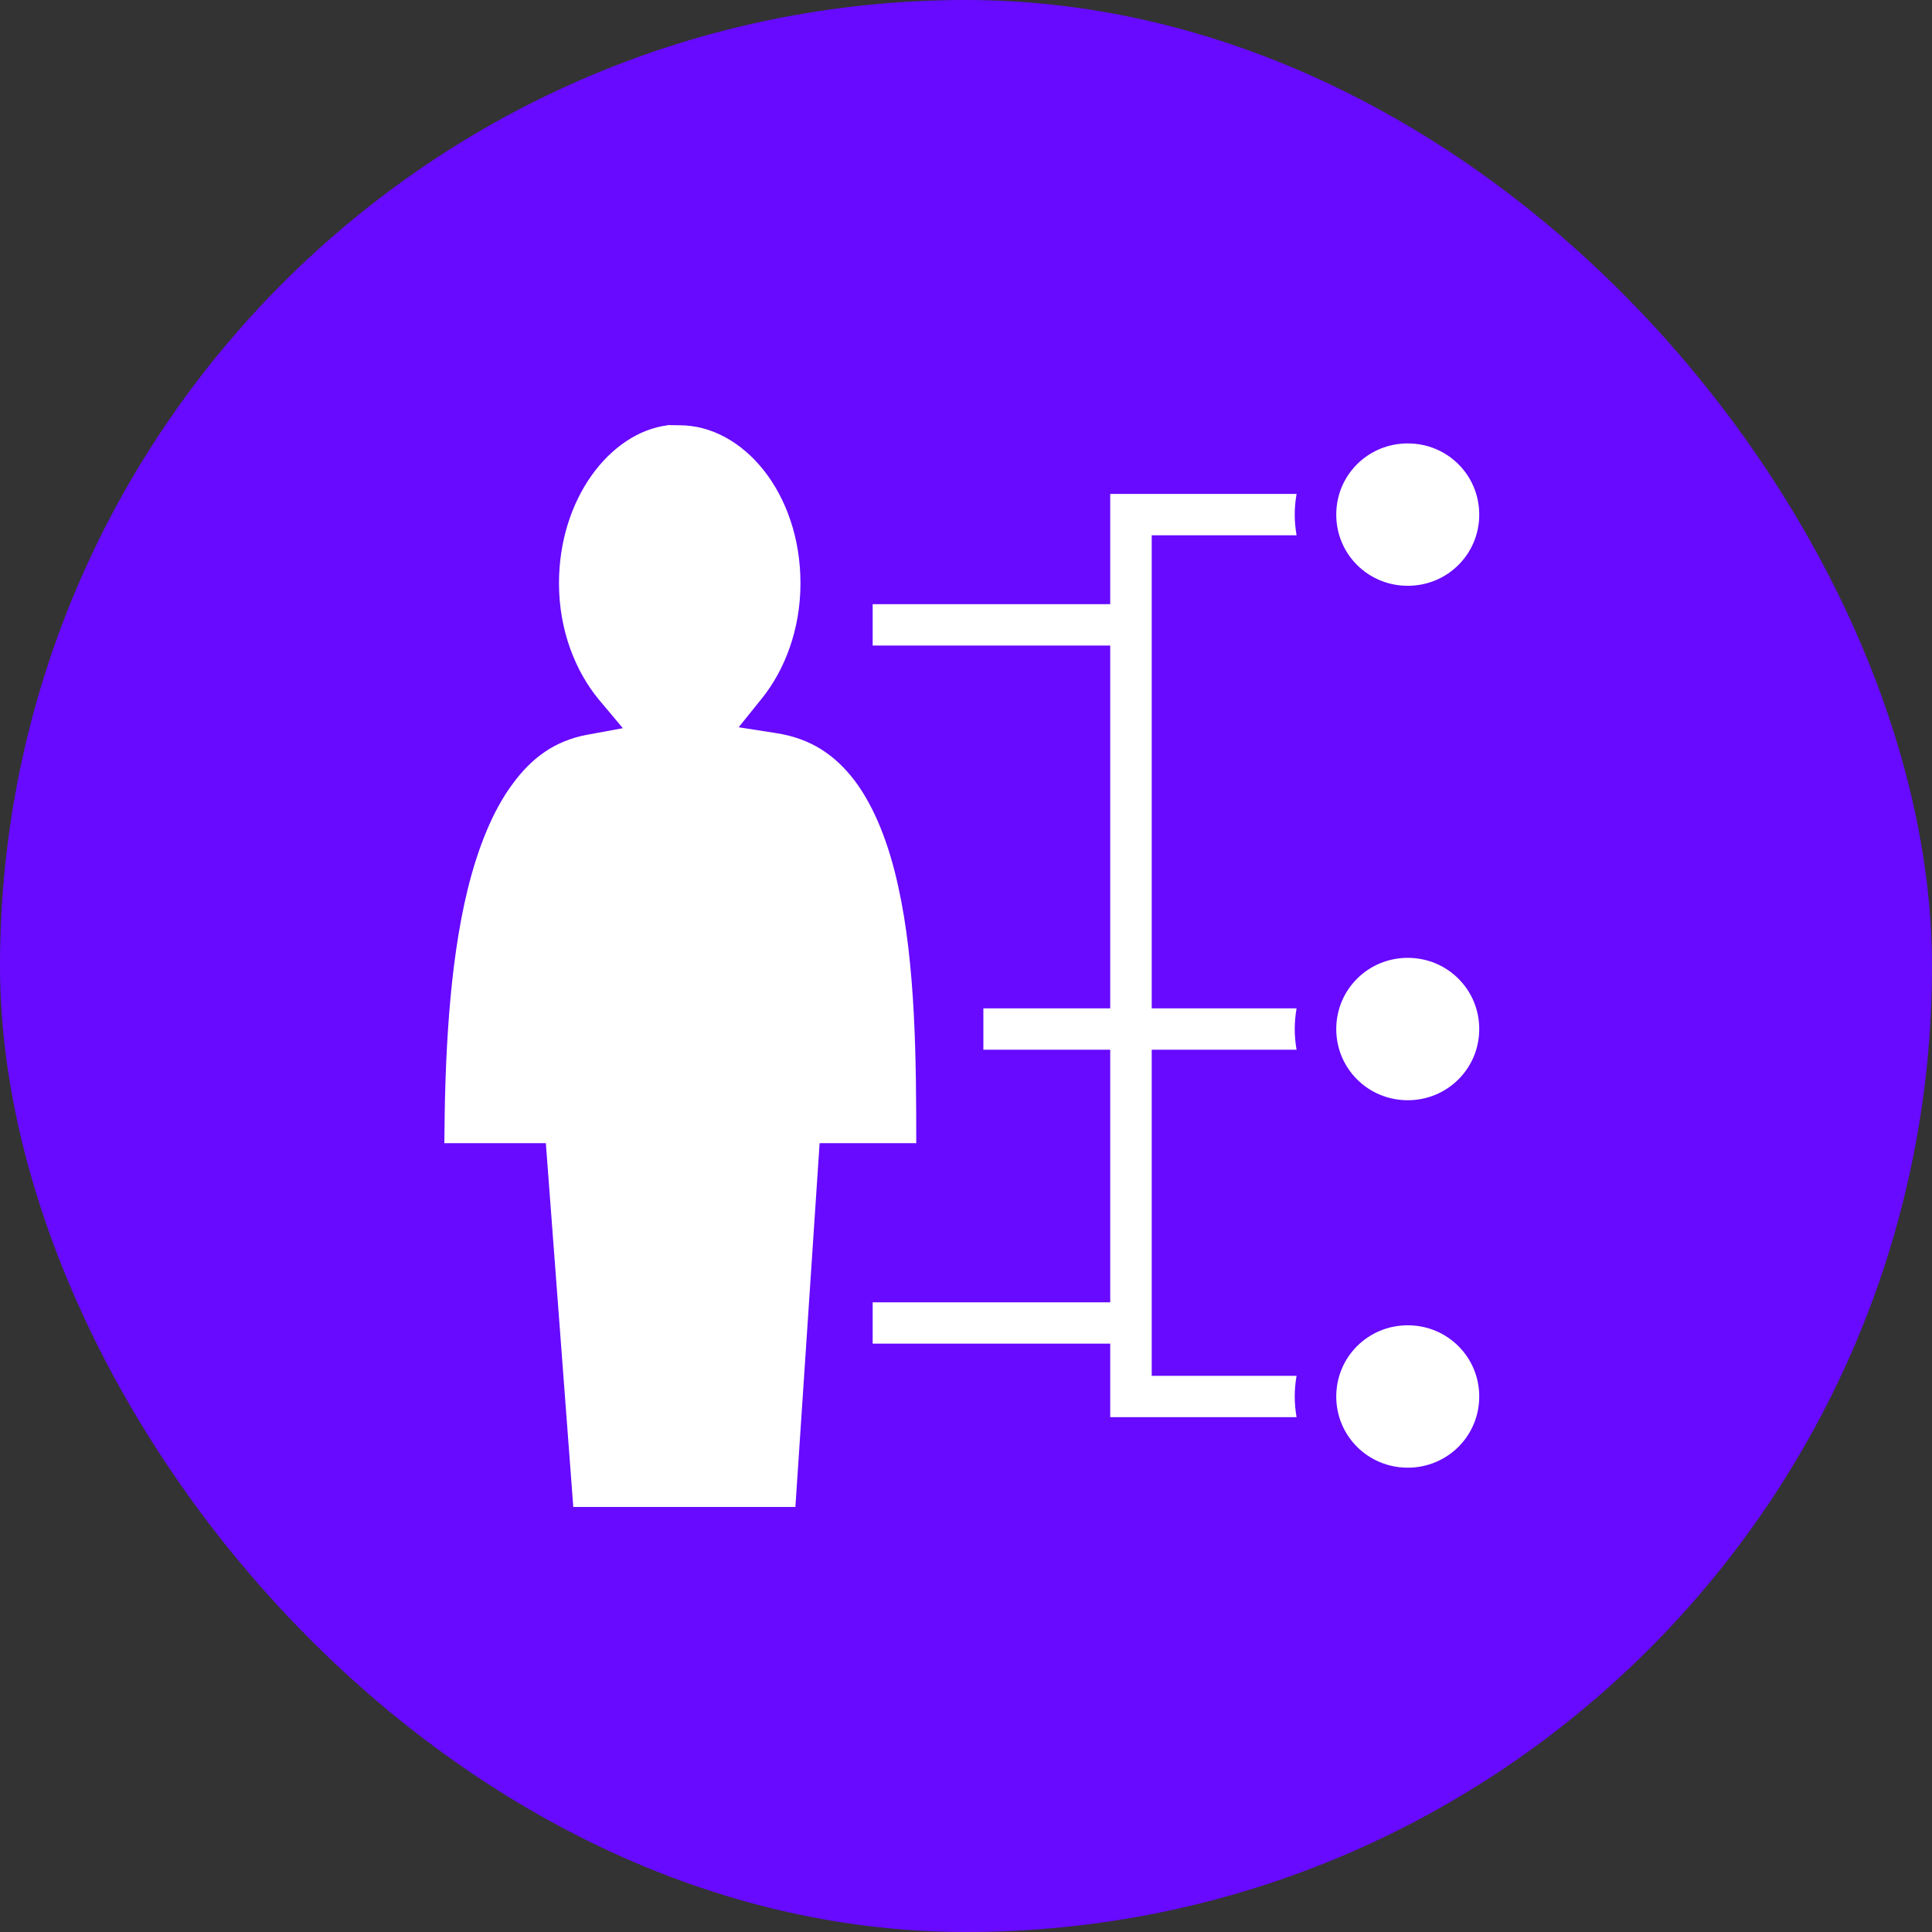 <?xml version="1.0" encoding="UTF-8"?> <svg xmlns="http://www.w3.org/2000/svg" width="100" height="100" viewBox="0 0 100 100" fill="none"><rect x="0" y="0" width="100" height="100" fill="#333333" stroke="none"/><rect width="100" height="100" rx="50" fill="#670AFF"></rect><path d="M34.556 22V22.012C31.571 22.392 28.933 25.816 28.933 30.19C28.933 32.615 29.781 34.755 31.022 36.241L32.24 37.691L30.366 38.036C28.73 38.345 27.524 39.212 26.522 40.591C25.507 41.958 24.743 43.86 24.206 46.036C23.227 50.03 23.024 54.915 23 59.171H28.253L29.673 78H41.169L42.423 59.171H47.425C47.425 54.868 47.389 49.923 46.494 45.893C46.016 43.694 45.276 41.804 44.261 40.437C43.235 39.082 41.969 38.214 40.143 37.941L38.233 37.643L39.438 36.146C40.632 34.66 41.432 32.556 41.432 30.19C41.432 25.53 38.471 22.012 35.177 22.012C34.83 22.012 34.615 22 34.556 22ZM72.865 22.951C70.811 22.951 69.164 24.588 69.164 26.636C69.164 28.684 70.811 30.321 72.865 30.321C74.918 30.321 76.565 28.684 76.565 26.636C76.565 24.588 74.918 22.951 72.865 22.951ZM57.465 25.566V31.272H45.169V33.412H57.465V52.193H50.899V54.333H57.465V67.409H45.169V69.548H57.465V73.352H67.11C67.051 73.007 67.015 72.651 67.015 72.282C67.015 71.914 67.051 71.557 67.11 71.213H59.613V54.333H67.11C67.051 53.988 67.015 53.632 67.015 53.263C67.015 52.895 67.051 52.538 67.11 52.193H59.613V27.706H67.11C67.051 27.359 67.015 27.001 67.015 26.636C67.015 26.271 67.051 25.913 67.11 25.566H57.465ZM72.865 49.578C70.811 49.578 69.164 51.218 69.164 53.263C69.164 55.308 70.811 56.948 72.865 56.948C74.918 56.948 76.565 55.308 76.565 53.263C76.565 51.218 74.918 49.578 72.865 49.578ZM72.865 68.597C70.811 68.597 69.164 70.238 69.164 72.282C69.164 74.327 70.811 75.967 72.865 75.967C74.918 75.967 76.565 74.327 76.565 72.282C76.565 70.238 74.918 68.597 72.865 68.597Z" fill="white"></path></svg> 